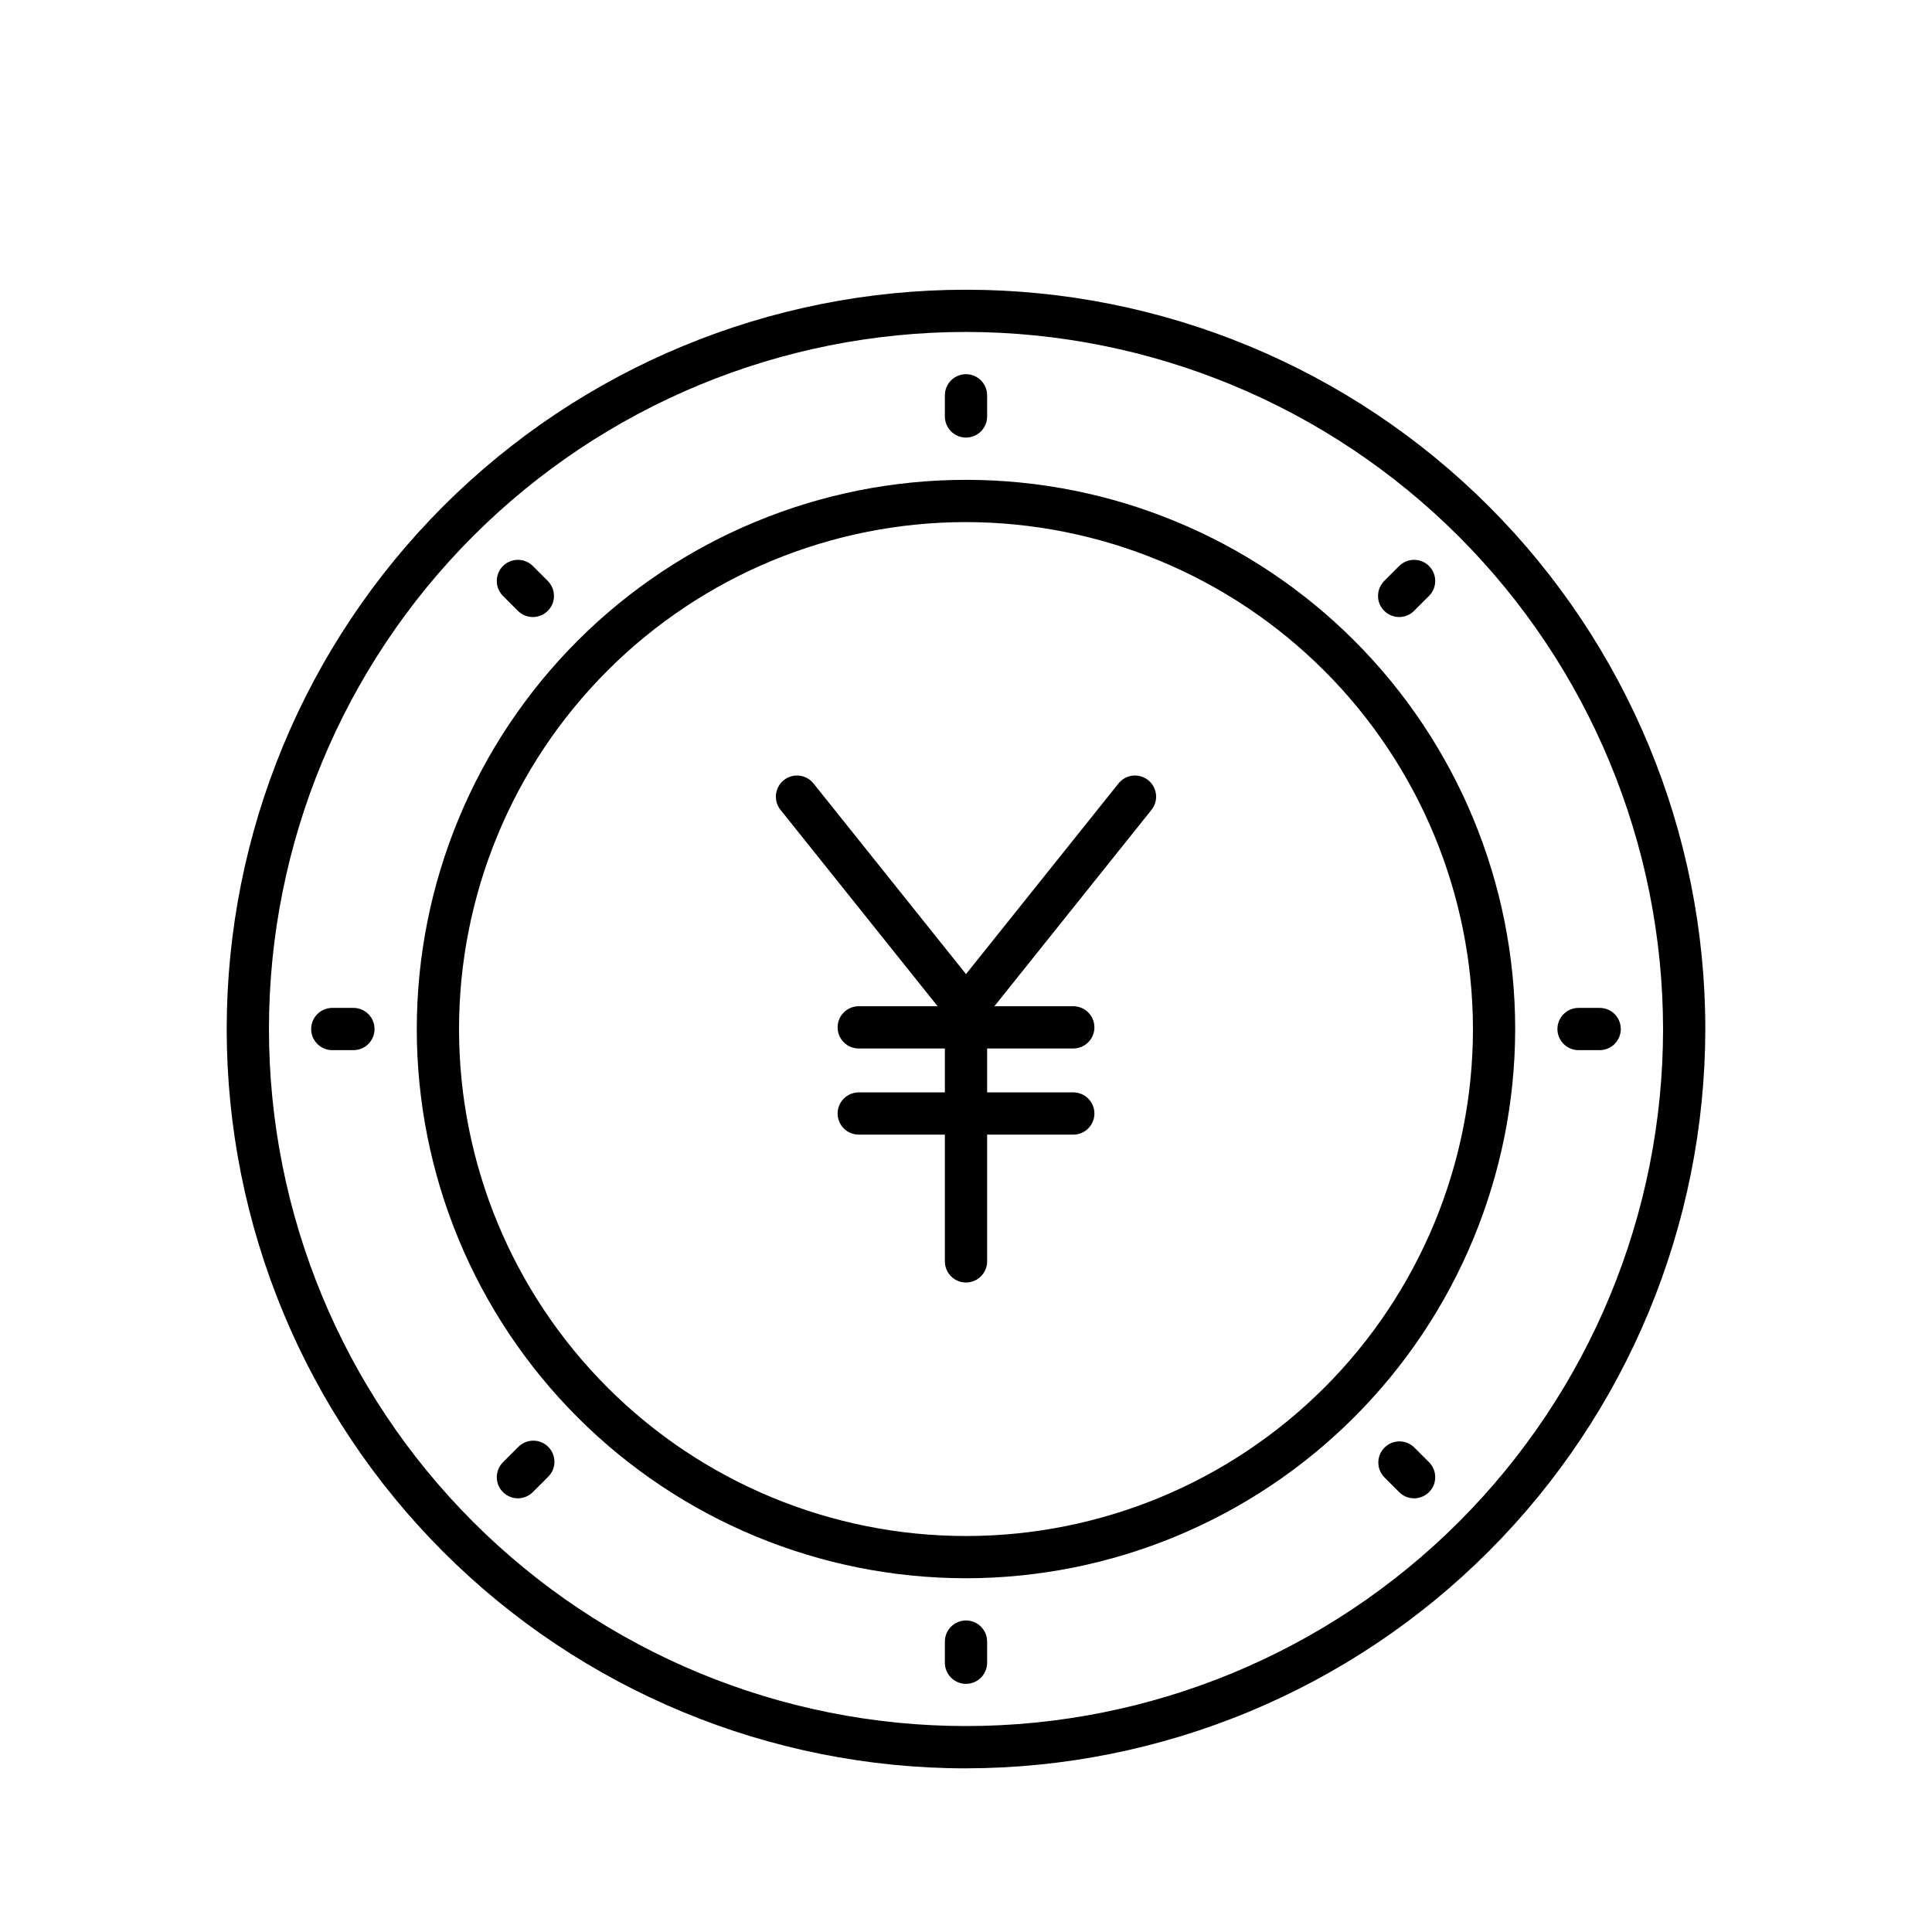 <?xml version="1.0" encoding="UTF-8"?>
<!-- Uploaded to: SVG Repo, www.svgrepo.com, Generator: SVG Repo Mixer Tools -->
<svg fill="#000000" width="800px" height="800px" version="1.1" viewBox="144 144 512 512" xmlns="http://www.w3.org/2000/svg">
 <g>
  <path d="m400 612.63c-51.965 0-101.8-20.641-138.54-57.387-36.742-36.742-57.383-86.578-57.383-138.54 0-51.965 20.641-101.8 57.383-138.54 36.746-36.742 86.578-57.383 138.54-57.383 51.961 0 101.8 20.641 138.54 57.383 36.742 36.746 57.387 86.578 57.387 138.54-0.062 51.945-20.723 101.75-57.453 138.47-36.73 36.73-86.531 57.395-138.47 57.453zm0-380.66c-48.996 0-95.98 19.461-130.62 54.105s-54.105 81.633-54.105 130.62 19.461 95.98 54.105 130.62c34.645 34.641 81.629 54.105 130.62 54.105 48.992 0 95.98-19.465 130.62-54.105 34.645-34.645 54.109-81.633 54.109-130.62-0.059-48.977-19.539-95.93-54.172-130.56-34.629-34.633-81.582-54.113-130.56-54.168z"/>
  <path d="m400 562.25c-38.602 0-75.621-15.332-102.92-42.629-27.293-27.293-42.629-64.312-42.629-102.91s15.336-75.621 42.629-102.92c27.297-27.293 64.316-42.629 102.92-42.629 38.598 0 75.621 15.336 102.91 42.629 27.297 27.297 42.629 64.316 42.629 102.92-0.043 38.586-15.391 75.582-42.676 102.87-27.285 27.285-64.281 42.633-102.87 42.676zm0-279.89c-35.633 0-69.805 14.156-95 39.352s-39.352 59.367-39.352 95 14.156 69.805 39.352 95 59.367 39.348 95 39.348c35.629 0 69.801-14.152 94.996-39.348 25.195-25.195 39.352-59.367 39.352-95-0.043-35.621-14.211-69.766-39.395-94.953-25.188-25.188-59.336-39.355-94.953-39.398z"/>
  <path d="m400 259.96c-3.094 0-5.598-2.504-5.598-5.598v-5.598c0-3.09 2.504-5.598 5.598-5.598 3.09 0 5.598 2.508 5.598 5.598v5.598c0 1.484-0.59 2.91-1.641 3.961-1.051 1.047-2.473 1.637-3.957 1.637z"/>
  <path d="m400 590.24c-3.094 0-5.598-2.508-5.598-5.598v-5.598c0-3.094 2.504-5.602 5.598-5.602 3.09 0 5.598 2.508 5.598 5.602v5.598c0 1.484-0.59 2.906-1.641 3.957-1.051 1.051-2.473 1.641-3.957 1.641z"/>
  <path d="m514.79 307.52c-2.266 0.004-4.309-1.363-5.176-3.457-0.867-2.094-0.387-4.504 1.219-6.106l3.957-3.957c2.188-2.184 5.731-2.184 7.918 0.004s2.184 5.731-0.004 7.918l-3.957 3.957c-1.051 1.051-2.473 1.641-3.957 1.641z"/>
  <path d="m281.25 541.07c-2.262 0-4.305-1.367-5.172-3.457-0.863-2.09-0.387-4.5 1.215-6.102l3.957-3.957c1.039-1.105 2.481-1.742 3.996-1.766 1.512-0.023 2.973 0.57 4.043 1.641 1.074 1.074 1.664 2.535 1.641 4.051-0.027 1.512-0.664 2.953-1.77 3.992l-3.957 3.957c-1.047 1.051-2.469 1.641-3.953 1.641z"/>
  <path d="m567.93 422.3h-5.598c-3.09 0-5.598-2.508-5.598-5.598 0-3.094 2.508-5.598 5.598-5.598h5.598c3.094 0 5.598 2.504 5.598 5.598 0 3.09-2.504 5.598-5.598 5.598z"/>
  <path d="m237.66 422.3h-5.598c-3.094 0-5.598-2.508-5.598-5.598 0-3.094 2.504-5.598 5.598-5.598h5.598c3.09 0 5.598 2.504 5.598 5.598 0 3.09-2.508 5.598-5.598 5.598z"/>
  <path d="m518.75 541.07c-1.484 0.004-2.91-0.586-3.957-1.641l-3.953-3.957c-2.121-2.199-2.09-5.688 0.07-7.848 2.156-2.16 5.648-2.191 7.848-0.07l3.957 3.957c1.598 1.602 2.078 4.012 1.211 6.102s-2.906 3.457-5.168 3.457z"/>
  <path d="m285.21 307.52c-1.484 0-2.906-0.59-3.957-1.641l-3.957-3.957c-2.188-2.188-2.188-5.731-0.004-7.918 2.188-2.188 5.731-2.188 7.918-0.004l3.957 3.957c1.605 1.602 2.086 4.012 1.223 6.106-0.867 2.094-2.914 3.461-5.18 3.457z"/>
  <path d="m400 416.7c-1.703 0-3.312-0.773-4.375-2.102l-44.781-55.98v0.004c-1.934-2.414-1.543-5.938 0.871-7.871 2.418-1.934 5.941-1.543 7.871 0.875l40.414 50.52 40.41-50.52c1.934-2.418 5.457-2.809 7.871-0.875s2.805 5.457 0.871 7.871l-44.781 55.98v-0.004c-1.062 1.328-2.672 2.102-4.371 2.102z"/>
  <path d="m400 483.88c-3.094 0-5.598-2.508-5.598-5.598v-67.176c0-3.094 2.504-5.598 5.598-5.598 3.09 0 5.598 2.504 5.598 5.598v67.176c0 1.484-0.59 2.906-1.641 3.957s-2.473 1.641-3.957 1.641z"/>
  <path d="m428.43 421.86h-56.852c-3.094 0-5.602-2.504-5.602-5.598 0-3.09 2.508-5.598 5.602-5.598h56.852c3.09 0 5.598 2.508 5.598 5.598 0 3.094-2.508 5.598-5.598 5.598z"/>
  <path d="m428.43 444.69h-56.852c-3.094 0-5.602-2.504-5.602-5.598 0-3.09 2.508-5.598 5.602-5.598h56.852c3.09 0 5.598 2.508 5.598 5.598 0 3.094-2.508 5.598-5.598 5.598z"/>
 </g>
</svg>